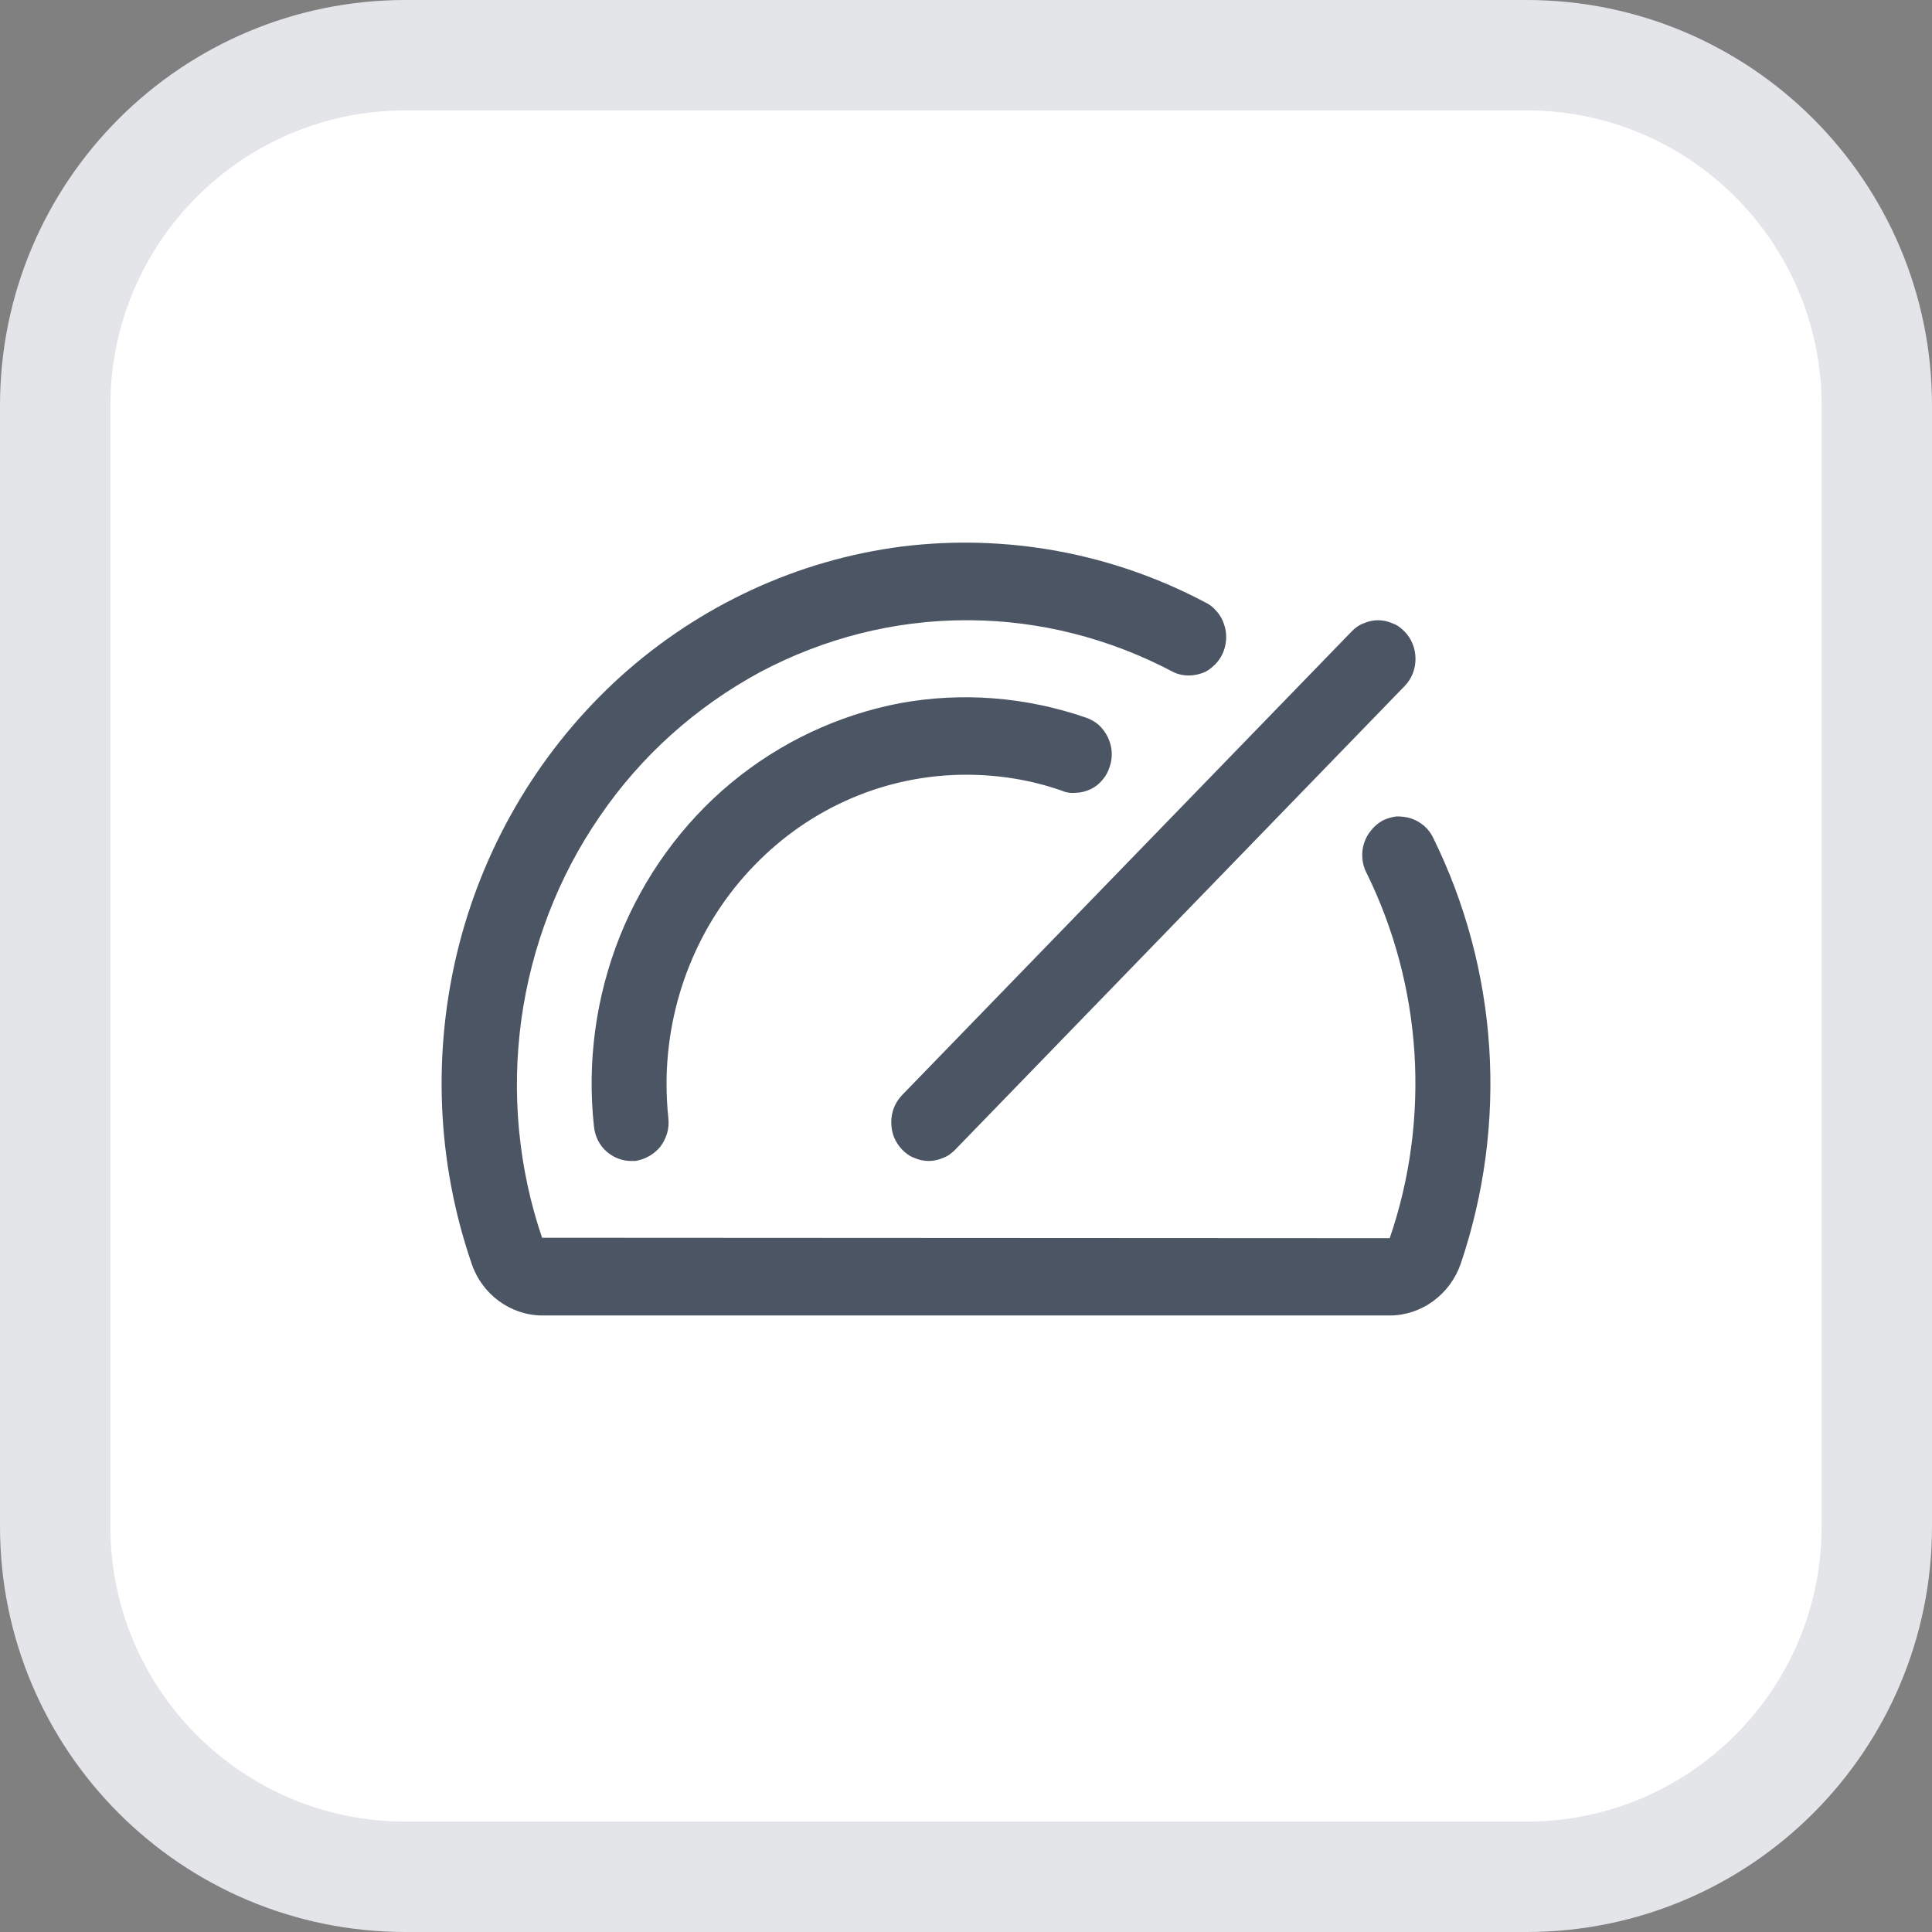 <svg width="35" height="35" viewBox="0 0 35 35" fill="none" xmlns="http://www.w3.org/2000/svg">
<rect x="0" y="0" width="35" height="35" fill="#808080" stroke="none"/>
<path d="M7.346 1H27.654C31.159 1 34 3.841 34 7.346V27.654C34 31.159 31.159 34 27.654 34H7.346C3.841 34 1 31.159 1 27.654V7.346C1 3.841 3.841 1 7.346 1Z" fill="white" stroke="#E3E5E9" stroke-width="2"/>
<path d="M25.961 15.173C25.92 15.089 25.863 15.015 25.796 14.958C25.728 14.902 25.649 14.855 25.564 14.827C25.48 14.8 25.391 14.79 25.302 14.79C25.213 14.8 25.127 14.827 25.047 14.865C24.967 14.912 24.897 14.968 24.84 15.042C24.782 15.108 24.738 15.191 24.711 15.276C24.683 15.359 24.673 15.453 24.68 15.546C24.687 15.639 24.712 15.732 24.753 15.807C25.255 16.825 25.551 17.935 25.624 19.073C25.696 20.211 25.545 21.358 25.176 22.431L9.82 22.423C9.392 21.163 9.262 19.81 9.444 18.476C9.626 17.151 10.113 15.882 10.865 14.79C11.616 13.689 12.611 12.804 13.766 12.178C14.921 11.563 16.202 11.236 17.502 11.236H17.576C18.84 11.245 20.084 11.563 21.208 12.15C21.288 12.197 21.375 12.225 21.465 12.234C21.556 12.243 21.647 12.234 21.734 12.207C21.821 12.187 21.901 12.14 21.971 12.075C22.04 12.019 22.097 11.945 22.139 11.861C22.181 11.777 22.205 11.684 22.212 11.59C22.218 11.497 22.207 11.403 22.178 11.32C22.149 11.227 22.103 11.142 22.042 11.077C21.982 11.002 21.91 10.946 21.827 10.909C20.135 10.014 18.223 9.668 16.336 9.901C14.45 10.144 12.676 10.966 11.245 12.253C9.814 13.549 8.792 15.248 8.31 17.141C7.829 19.044 7.909 21.042 8.543 22.889C8.636 23.168 8.81 23.402 9.039 23.57C9.268 23.738 9.544 23.831 9.825 23.831H25.179C25.46 23.831 25.736 23.738 25.965 23.57C26.194 23.402 26.367 23.168 26.461 22.898C26.888 21.639 27.065 20.305 26.979 18.979C26.893 17.655 26.546 16.358 25.961 15.173ZM17.502 14.035C18.091 14.035 18.677 14.128 19.236 14.324C19.32 14.361 19.41 14.371 19.5 14.361C19.59 14.361 19.677 14.333 19.759 14.296C19.839 14.258 19.912 14.203 19.972 14.128C20.031 14.063 20.076 13.979 20.105 13.885C20.134 13.802 20.145 13.709 20.139 13.615C20.133 13.521 20.108 13.438 20.068 13.353C20.027 13.27 19.971 13.195 19.903 13.13C19.834 13.074 19.755 13.027 19.669 12.999C18.588 12.626 17.432 12.533 16.309 12.738C15.186 12.952 14.133 13.447 13.244 14.184C12.356 14.921 11.663 15.882 11.228 16.965C10.794 18.056 10.633 19.241 10.76 20.407C10.778 20.584 10.857 20.743 10.982 20.855C11.106 20.967 11.267 21.032 11.433 21.032H11.509C11.687 21.004 11.851 20.911 11.964 20.771C12.076 20.621 12.128 20.445 12.108 20.258C12.086 20.052 12.075 19.838 12.075 19.633C12.077 18.149 12.649 16.722 13.666 15.677C14.684 14.622 16.063 14.035 17.502 14.035ZM16.343 19.838L24.485 11.441C24.548 11.375 24.623 11.32 24.706 11.292C24.787 11.255 24.875 11.236 24.965 11.236C25.054 11.236 25.142 11.255 25.224 11.292C25.307 11.32 25.382 11.375 25.445 11.441C25.508 11.506 25.558 11.581 25.591 11.665C25.626 11.749 25.643 11.842 25.643 11.936C25.643 12.029 25.626 12.122 25.591 12.207C25.558 12.29 25.508 12.365 25.445 12.43L17.305 20.827C17.241 20.892 17.166 20.949 17.084 20.976C17.001 21.014 16.914 21.032 16.824 21.032C16.735 21.032 16.647 21.014 16.564 20.976C16.483 20.949 16.407 20.892 16.343 20.827C16.281 20.761 16.231 20.686 16.197 20.603C16.163 20.518 16.146 20.425 16.146 20.332C16.146 20.239 16.163 20.146 16.197 20.062C16.231 19.978 16.281 19.903 16.343 19.838Z" fill="#4B5563"/>
</svg>
